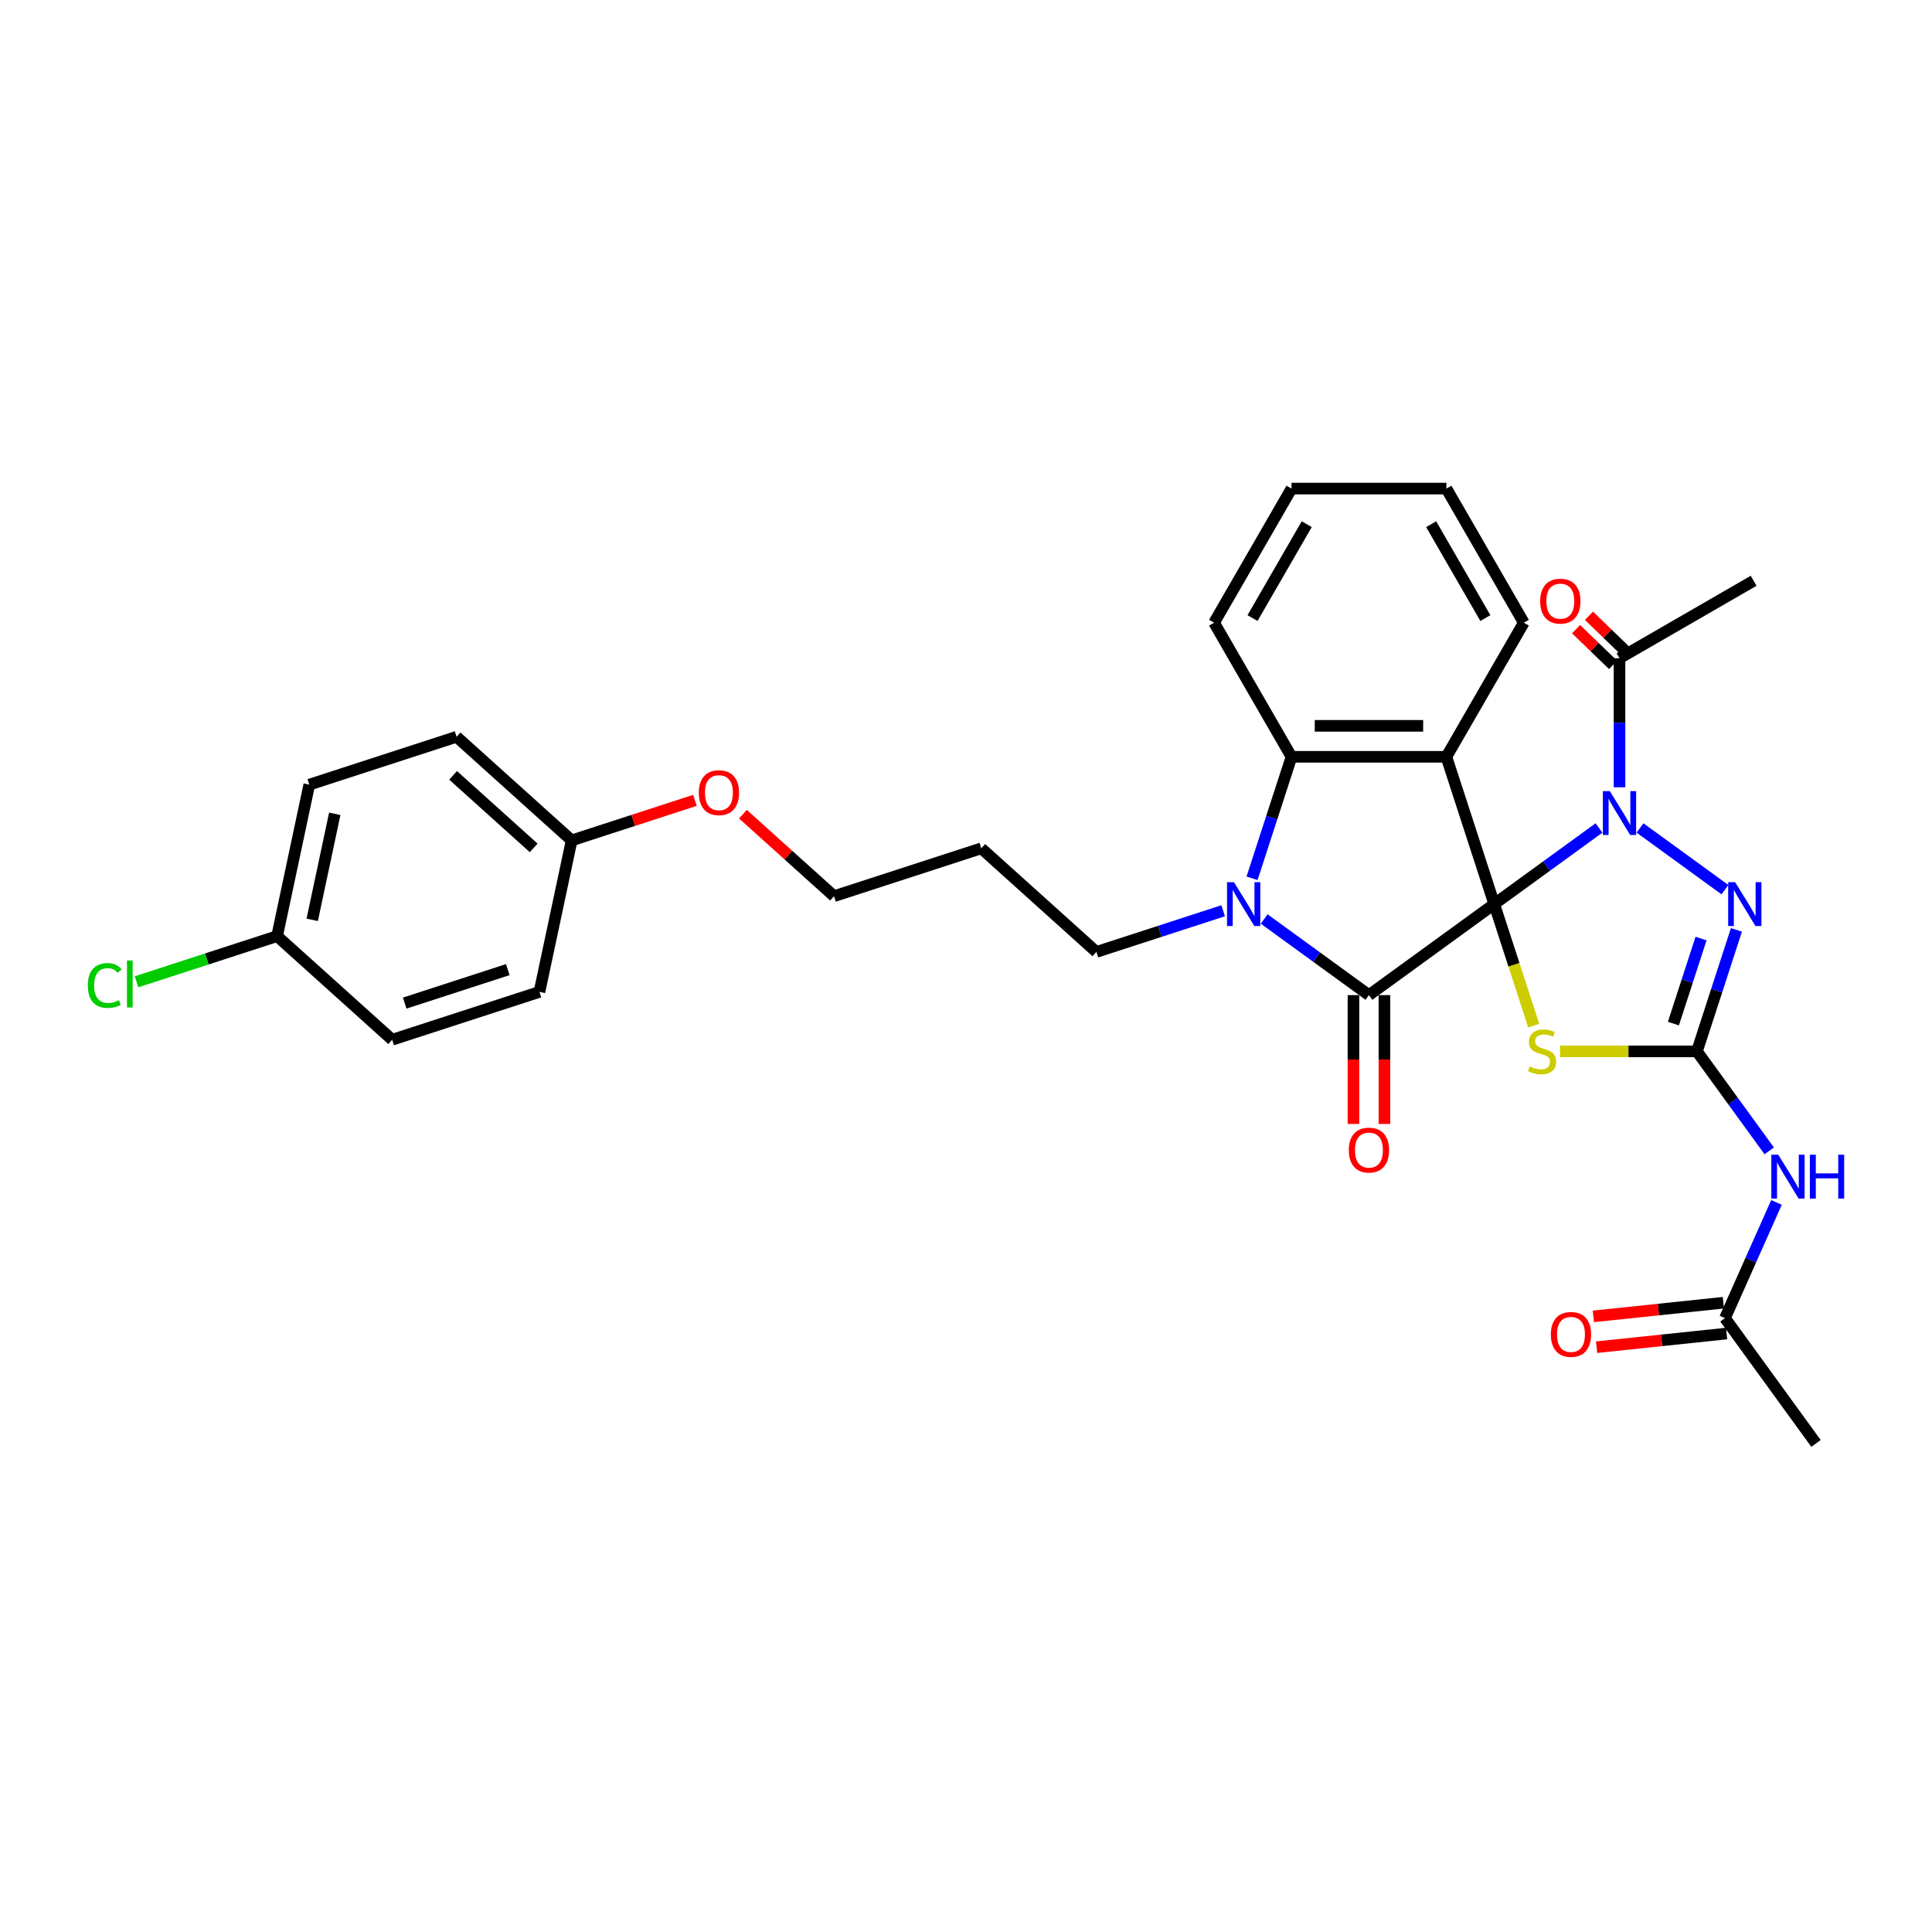 <?xml version='1.0' encoding='iso-8859-1'?>
<svg version='1.1' baseProfile='full'
              xmlns='http://www.w3.org/2000/svg'
                      xmlns:rdkit='http://www.rdkit.org/xml'
                      xmlns:xlink='http://www.w3.org/1999/xlink'
                  xml:space='preserve'
width='1000px' height='1000px' viewBox='0 0 1000 1000'>
<!-- END OF HEADER -->
<rect style='opacity:1.0;fill:#FFFFFF;stroke:none' width='1000' height='1000' x='0' y='0'> </rect>
<path class='bond-0' d='M 773.411,467.957 L 800.528,448.255' style='fill:none;fill-rule:evenodd;stroke:#000000;stroke-width:6px;stroke-linecap:butt;stroke-linejoin:miter;stroke-opacity:1' />
<path class='bond-0' d='M 800.528,448.255 L 827.645,428.553' style='fill:none;fill-rule:evenodd;stroke:#0000FF;stroke-width:6px;stroke-linecap:butt;stroke-linejoin:miter;stroke-opacity:1' />
<path class='bond-1' d='M 773.411,467.957 L 708.564,515.071' style='fill:none;fill-rule:evenodd;stroke:#000000;stroke-width:6px;stroke-linecap:butt;stroke-linejoin:miter;stroke-opacity:1' />
<path class='bond-2' d='M 773.411,467.957 L 748.642,391.725' style='fill:none;fill-rule:evenodd;stroke:#000000;stroke-width:6px;stroke-linecap:butt;stroke-linejoin:miter;stroke-opacity:1' />
<path class='bond-3' d='M 773.411,467.957 L 783.631,499.412' style='fill:none;fill-rule:evenodd;stroke:#000000;stroke-width:6px;stroke-linecap:butt;stroke-linejoin:miter;stroke-opacity:1' />
<path class='bond-3' d='M 783.631,499.412 L 793.852,530.867' style='fill:none;fill-rule:evenodd;stroke:#CCCC00;stroke-width:6px;stroke-linecap:butt;stroke-linejoin:miter;stroke-opacity:1' />
<path class='bond-6' d='M 848.87,428.553 L 892.82,460.485' style='fill:none;fill-rule:evenodd;stroke:#0000FF;stroke-width:6px;stroke-linecap:butt;stroke-linejoin:miter;stroke-opacity:1' />
<path class='bond-9' d='M 838.258,407.489 L 838.258,374.089' style='fill:none;fill-rule:evenodd;stroke:#0000FF;stroke-width:6px;stroke-linecap:butt;stroke-linejoin:miter;stroke-opacity:1' />
<path class='bond-9' d='M 838.258,374.089 L 838.258,340.688' style='fill:none;fill-rule:evenodd;stroke:#000000;stroke-width:6px;stroke-linecap:butt;stroke-linejoin:miter;stroke-opacity:1' />
<path class='bond-5' d='M 708.564,515.071 L 681.447,495.369' style='fill:none;fill-rule:evenodd;stroke:#000000;stroke-width:6px;stroke-linecap:butt;stroke-linejoin:miter;stroke-opacity:1' />
<path class='bond-5' d='M 681.447,495.369 L 654.33,475.667' style='fill:none;fill-rule:evenodd;stroke:#0000FF;stroke-width:6px;stroke-linecap:butt;stroke-linejoin:miter;stroke-opacity:1' />
<path class='bond-11' d='M 700.549,515.071 L 700.549,548.407' style='fill:none;fill-rule:evenodd;stroke:#000000;stroke-width:6px;stroke-linecap:butt;stroke-linejoin:miter;stroke-opacity:1' />
<path class='bond-11' d='M 700.549,548.407 L 700.549,581.744' style='fill:none;fill-rule:evenodd;stroke:#FF0000;stroke-width:6px;stroke-linecap:butt;stroke-linejoin:miter;stroke-opacity:1' />
<path class='bond-11' d='M 716.58,515.071 L 716.58,548.407' style='fill:none;fill-rule:evenodd;stroke:#000000;stroke-width:6px;stroke-linecap:butt;stroke-linejoin:miter;stroke-opacity:1' />
<path class='bond-11' d='M 716.58,548.407 L 716.58,581.744' style='fill:none;fill-rule:evenodd;stroke:#FF0000;stroke-width:6px;stroke-linecap:butt;stroke-linejoin:miter;stroke-opacity:1' />
<path class='bond-7' d='M 748.642,391.725 L 668.487,391.725' style='fill:none;fill-rule:evenodd;stroke:#000000;stroke-width:6px;stroke-linecap:butt;stroke-linejoin:miter;stroke-opacity:1' />
<path class='bond-7' d='M 736.619,375.694 L 680.51,375.694' style='fill:none;fill-rule:evenodd;stroke:#000000;stroke-width:6px;stroke-linecap:butt;stroke-linejoin:miter;stroke-opacity:1' />
<path class='bond-15' d='M 748.642,391.725 L 788.719,322.309' style='fill:none;fill-rule:evenodd;stroke:#000000;stroke-width:6px;stroke-linecap:butt;stroke-linejoin:miter;stroke-opacity:1' />
<path class='bond-4' d='M 807.462,544.189 L 842.899,544.189' style='fill:none;fill-rule:evenodd;stroke:#CCCC00;stroke-width:6px;stroke-linecap:butt;stroke-linejoin:miter;stroke-opacity:1' />
<path class='bond-4' d='M 842.899,544.189 L 878.335,544.189' style='fill:none;fill-rule:evenodd;stroke:#000000;stroke-width:6px;stroke-linecap:butt;stroke-linejoin:miter;stroke-opacity:1' />
<path class='bond-8' d='M 878.335,544.189 L 897.041,569.935' style='fill:none;fill-rule:evenodd;stroke:#000000;stroke-width:6px;stroke-linecap:butt;stroke-linejoin:miter;stroke-opacity:1' />
<path class='bond-8' d='M 897.041,569.935 L 915.747,595.682' style='fill:none;fill-rule:evenodd;stroke:#0000FF;stroke-width:6px;stroke-linecap:butt;stroke-linejoin:miter;stroke-opacity:1' />
<path class='bond-32' d='M 878.335,544.189 L 888.55,512.75' style='fill:none;fill-rule:evenodd;stroke:#000000;stroke-width:6px;stroke-linecap:butt;stroke-linejoin:miter;stroke-opacity:1' />
<path class='bond-32' d='M 888.55,512.75 L 898.766,481.311' style='fill:none;fill-rule:evenodd;stroke:#0000FF;stroke-width:6px;stroke-linecap:butt;stroke-linejoin:miter;stroke-opacity:1' />
<path class='bond-32' d='M 866.153,529.803 L 873.304,507.796' style='fill:none;fill-rule:evenodd;stroke:#000000;stroke-width:6px;stroke-linecap:butt;stroke-linejoin:miter;stroke-opacity:1' />
<path class='bond-32' d='M 873.304,507.796 L 880.455,485.789' style='fill:none;fill-rule:evenodd;stroke:#0000FF;stroke-width:6px;stroke-linecap:butt;stroke-linejoin:miter;stroke-opacity:1' />
<path class='bond-14' d='M 633.105,471.405 L 600.295,482.066' style='fill:none;fill-rule:evenodd;stroke:#0000FF;stroke-width:6px;stroke-linecap:butt;stroke-linejoin:miter;stroke-opacity:1' />
<path class='bond-14' d='M 600.295,482.066 L 567.486,492.726' style='fill:none;fill-rule:evenodd;stroke:#000000;stroke-width:6px;stroke-linecap:butt;stroke-linejoin:miter;stroke-opacity:1' />
<path class='bond-31' d='M 648.056,454.603 L 658.272,423.164' style='fill:none;fill-rule:evenodd;stroke:#0000FF;stroke-width:6px;stroke-linecap:butt;stroke-linejoin:miter;stroke-opacity:1' />
<path class='bond-31' d='M 658.272,423.164 L 668.487,391.725' style='fill:none;fill-rule:evenodd;stroke:#000000;stroke-width:6px;stroke-linecap:butt;stroke-linejoin:miter;stroke-opacity:1' />
<path class='bond-19' d='M 668.487,391.725 L 628.409,322.309' style='fill:none;fill-rule:evenodd;stroke:#000000;stroke-width:6px;stroke-linecap:butt;stroke-linejoin:miter;stroke-opacity:1' />
<path class='bond-10' d='M 919.504,622.389 L 906.175,652.325' style='fill:none;fill-rule:evenodd;stroke:#0000FF;stroke-width:6px;stroke-linecap:butt;stroke-linejoin:miter;stroke-opacity:1' />
<path class='bond-10' d='M 906.175,652.325 L 892.847,682.261' style='fill:none;fill-rule:evenodd;stroke:#000000;stroke-width:6px;stroke-linecap:butt;stroke-linejoin:miter;stroke-opacity:1' />
<path class='bond-12' d='M 841.599,337.229 L 832.021,327.979' style='fill:none;fill-rule:evenodd;stroke:#000000;stroke-width:6px;stroke-linecap:butt;stroke-linejoin:miter;stroke-opacity:1' />
<path class='bond-12' d='M 832.021,327.979 L 822.443,318.728' style='fill:none;fill-rule:evenodd;stroke:#FF0000;stroke-width:6px;stroke-linecap:butt;stroke-linejoin:miter;stroke-opacity:1' />
<path class='bond-12' d='M 834.917,344.147 L 825.339,334.897' style='fill:none;fill-rule:evenodd;stroke:#000000;stroke-width:6px;stroke-linecap:butt;stroke-linejoin:miter;stroke-opacity:1' />
<path class='bond-12' d='M 825.339,334.897 L 815.761,325.647' style='fill:none;fill-rule:evenodd;stroke:#FF0000;stroke-width:6px;stroke-linecap:butt;stroke-linejoin:miter;stroke-opacity:1' />
<path class='bond-26' d='M 838.258,340.688 L 907.674,300.611' style='fill:none;fill-rule:evenodd;stroke:#000000;stroke-width:6px;stroke-linecap:butt;stroke-linejoin:miter;stroke-opacity:1' />
<path class='bond-13' d='M 892.009,674.289 L 858.363,677.826' style='fill:none;fill-rule:evenodd;stroke:#000000;stroke-width:6px;stroke-linecap:butt;stroke-linejoin:miter;stroke-opacity:1' />
<path class='bond-13' d='M 858.363,677.826 L 824.718,681.362' style='fill:none;fill-rule:evenodd;stroke:#FF0000;stroke-width:6px;stroke-linecap:butt;stroke-linejoin:miter;stroke-opacity:1' />
<path class='bond-13' d='M 893.685,690.232 L 860.039,693.769' style='fill:none;fill-rule:evenodd;stroke:#000000;stroke-width:6px;stroke-linecap:butt;stroke-linejoin:miter;stroke-opacity:1' />
<path class='bond-13' d='M 860.039,693.769 L 826.393,697.305' style='fill:none;fill-rule:evenodd;stroke:#FF0000;stroke-width:6px;stroke-linecap:butt;stroke-linejoin:miter;stroke-opacity:1' />
<path class='bond-27' d='M 892.847,682.261 L 939.961,747.108' style='fill:none;fill-rule:evenodd;stroke:#000000;stroke-width:6px;stroke-linecap:butt;stroke-linejoin:miter;stroke-opacity:1' />
<path class='bond-24' d='M 567.486,492.726 L 507.919,439.092' style='fill:none;fill-rule:evenodd;stroke:#000000;stroke-width:6px;stroke-linecap:butt;stroke-linejoin:miter;stroke-opacity:1' />
<path class='bond-29' d='M 788.719,322.309 L 748.642,252.892' style='fill:none;fill-rule:evenodd;stroke:#000000;stroke-width:6px;stroke-linecap:butt;stroke-linejoin:miter;stroke-opacity:1' />
<path class='bond-29' d='M 768.824,319.912 L 740.77,271.32' style='fill:none;fill-rule:evenodd;stroke:#000000;stroke-width:6px;stroke-linecap:butt;stroke-linejoin:miter;stroke-opacity:1' />
<path class='bond-16' d='M 143.424,484.535 L 160.09,406.131' style='fill:none;fill-rule:evenodd;stroke:#000000;stroke-width:6px;stroke-linecap:butt;stroke-linejoin:miter;stroke-opacity:1' />
<path class='bond-16' d='M 161.605,476.107 L 173.271,421.225' style='fill:none;fill-rule:evenodd;stroke:#000000;stroke-width:6px;stroke-linecap:butt;stroke-linejoin:miter;stroke-opacity:1' />
<path class='bond-18' d='M 143.424,484.535 L 107.048,496.354' style='fill:none;fill-rule:evenodd;stroke:#000000;stroke-width:6px;stroke-linecap:butt;stroke-linejoin:miter;stroke-opacity:1' />
<path class='bond-18' d='M 107.048,496.354 L 70.671,508.174' style='fill:none;fill-rule:evenodd;stroke:#00CC00;stroke-width:6px;stroke-linecap:butt;stroke-linejoin:miter;stroke-opacity:1' />
<path class='bond-34' d='M 143.424,484.535 L 202.991,538.169' style='fill:none;fill-rule:evenodd;stroke:#000000;stroke-width:6px;stroke-linecap:butt;stroke-linejoin:miter;stroke-opacity:1' />
<path class='bond-17' d='M 295.888,434.996 L 327.792,424.63' style='fill:none;fill-rule:evenodd;stroke:#000000;stroke-width:6px;stroke-linecap:butt;stroke-linejoin:miter;stroke-opacity:1' />
<path class='bond-17' d='M 327.792,424.63 L 359.696,414.264' style='fill:none;fill-rule:evenodd;stroke:#FF0000;stroke-width:6px;stroke-linecap:butt;stroke-linejoin:miter;stroke-opacity:1' />
<path class='bond-22' d='M 295.888,434.996 L 279.223,513.4' style='fill:none;fill-rule:evenodd;stroke:#000000;stroke-width:6px;stroke-linecap:butt;stroke-linejoin:miter;stroke-opacity:1' />
<path class='bond-23' d='M 295.888,434.996 L 236.322,381.362' style='fill:none;fill-rule:evenodd;stroke:#000000;stroke-width:6px;stroke-linecap:butt;stroke-linejoin:miter;stroke-opacity:1' />
<path class='bond-23' d='M 276.226,438.865 L 234.53,401.321' style='fill:none;fill-rule:evenodd;stroke:#000000;stroke-width:6px;stroke-linecap:butt;stroke-linejoin:miter;stroke-opacity:1' />
<path class='bond-33' d='M 628.409,322.309 L 668.487,252.892' style='fill:none;fill-rule:evenodd;stroke:#000000;stroke-width:6px;stroke-linecap:butt;stroke-linejoin:miter;stroke-opacity:1' />
<path class='bond-33' d='M 648.304,319.912 L 676.358,271.32' style='fill:none;fill-rule:evenodd;stroke:#000000;stroke-width:6px;stroke-linecap:butt;stroke-linejoin:miter;stroke-opacity:1' />
<path class='bond-20' d='M 202.991,538.169 L 279.223,513.4' style='fill:none;fill-rule:evenodd;stroke:#000000;stroke-width:6px;stroke-linecap:butt;stroke-linejoin:miter;stroke-opacity:1' />
<path class='bond-20' d='M 209.472,519.207 L 262.835,501.869' style='fill:none;fill-rule:evenodd;stroke:#000000;stroke-width:6px;stroke-linecap:butt;stroke-linejoin:miter;stroke-opacity:1' />
<path class='bond-21' d='M 160.09,406.131 L 236.322,381.362' style='fill:none;fill-rule:evenodd;stroke:#000000;stroke-width:6px;stroke-linecap:butt;stroke-linejoin:miter;stroke-opacity:1' />
<path class='bond-28' d='M 507.919,439.092 L 431.687,463.861' style='fill:none;fill-rule:evenodd;stroke:#000000;stroke-width:6px;stroke-linecap:butt;stroke-linejoin:miter;stroke-opacity:1' />
<path class='bond-25' d='M 384.544,421.414 L 408.116,442.637' style='fill:none;fill-rule:evenodd;stroke:#FF0000;stroke-width:6px;stroke-linecap:butt;stroke-linejoin:miter;stroke-opacity:1' />
<path class='bond-25' d='M 408.116,442.637 L 431.687,463.861' style='fill:none;fill-rule:evenodd;stroke:#000000;stroke-width:6px;stroke-linecap:butt;stroke-linejoin:miter;stroke-opacity:1' />
<path class='bond-30' d='M 748.642,252.892 L 668.487,252.892' style='fill:none;fill-rule:evenodd;stroke:#000000;stroke-width:6px;stroke-linecap:butt;stroke-linejoin:miter;stroke-opacity:1' />
<path  class='atom-1' d='M 833.24 409.493
L 840.678 421.516
Q 841.416 422.703, 842.602 424.851
Q 843.788 426.999, 843.853 427.127
L 843.853 409.493
L 846.866 409.493
L 846.866 432.193
L 843.756 432.193
L 835.773 419.048
Q 834.843 417.509, 833.849 415.745
Q 832.887 413.982, 832.599 413.437
L 832.599 432.193
L 829.649 432.193
L 829.649 409.493
L 833.24 409.493
' fill='#0000FF'/>
<path  class='atom-4' d='M 791.768 551.98
Q 792.024 552.076, 793.082 552.525
Q 794.14 552.974, 795.295 553.262
Q 796.481 553.519, 797.635 553.519
Q 799.783 553.519, 801.034 552.493
Q 802.284 551.435, 802.284 549.607
Q 802.284 548.357, 801.643 547.587
Q 801.034 546.818, 800.072 546.401
Q 799.11 545.984, 797.507 545.503
Q 795.487 544.894, 794.269 544.317
Q 793.082 543.74, 792.217 542.522
Q 791.383 541.303, 791.383 539.251
Q 791.383 536.398, 793.307 534.634
Q 795.263 532.871, 799.11 532.871
Q 801.739 532.871, 804.721 534.121
L 803.984 536.59
Q 801.258 535.468, 799.206 535.468
Q 796.994 535.468, 795.776 536.398
Q 794.557 537.295, 794.589 538.867
Q 794.589 540.085, 795.199 540.822
Q 795.84 541.56, 796.738 541.977
Q 797.667 542.393, 799.206 542.874
Q 801.258 543.516, 802.477 544.157
Q 803.695 544.798, 804.561 546.113
Q 805.458 547.395, 805.458 549.607
Q 805.458 552.749, 803.342 554.449
Q 801.258 556.116, 797.763 556.116
Q 795.744 556.116, 794.205 555.667
Q 792.698 555.25, 790.902 554.513
L 791.768 551.98
' fill='#CCCC00'/>
<path  class='atom-6' d='M 638.7 456.607
L 646.138 468.63
Q 646.876 469.816, 648.062 471.965
Q 649.248 474.113, 649.312 474.241
L 649.312 456.607
L 652.326 456.607
L 652.326 479.307
L 649.216 479.307
L 641.233 466.161
Q 640.303 464.622, 639.309 462.859
Q 638.347 461.096, 638.059 460.551
L 638.059 479.307
L 635.109 479.307
L 635.109 456.607
L 638.7 456.607
' fill='#0000FF'/>
<path  class='atom-7' d='M 898.087 456.607
L 905.525 468.63
Q 906.263 469.816, 907.449 471.965
Q 908.635 474.113, 908.699 474.241
L 908.699 456.607
L 911.713 456.607
L 911.713 479.307
L 908.603 479.307
L 900.62 466.161
Q 899.69 464.622, 898.696 462.859
Q 897.734 461.096, 897.446 460.551
L 897.446 479.307
L 894.496 479.307
L 894.496 456.607
L 898.087 456.607
' fill='#0000FF'/>
<path  class='atom-9' d='M 920.431 597.686
L 927.87 609.709
Q 928.607 610.895, 929.794 613.043
Q 930.98 615.191, 931.044 615.32
L 931.044 597.686
L 934.058 597.686
L 934.058 620.385
L 930.948 620.385
L 922.964 607.24
Q 922.035 605.701, 921.041 603.938
Q 920.079 602.174, 919.79 601.629
L 919.79 620.385
L 916.841 620.385
L 916.841 597.686
L 920.431 597.686
' fill='#0000FF'/>
<path  class='atom-9' d='M 936.783 597.686
L 939.861 597.686
L 939.861 607.336
L 951.468 607.336
L 951.468 597.686
L 954.545 597.686
L 954.545 620.385
L 951.468 620.385
L 951.468 609.901
L 939.861 609.901
L 939.861 620.385
L 936.783 620.385
L 936.783 597.686
' fill='#0000FF'/>
<path  class='atom-12' d='M 698.144 595.29
Q 698.144 589.839, 700.837 586.793
Q 703.531 583.748, 708.564 583.748
Q 713.598 583.748, 716.291 586.793
Q 718.984 589.839, 718.984 595.29
Q 718.984 600.805, 716.259 603.947
Q 713.534 607.057, 708.564 607.057
Q 703.563 607.057, 700.837 603.947
Q 698.144 600.837, 698.144 595.29
M 708.564 604.492
Q 712.027 604.492, 713.887 602.183
Q 715.778 599.843, 715.778 595.29
Q 715.778 590.833, 713.887 588.589
Q 712.027 586.313, 708.564 586.313
Q 705.102 586.313, 703.21 588.557
Q 701.35 590.801, 701.35 595.29
Q 701.35 599.875, 703.21 602.183
Q 705.102 604.492, 708.564 604.492
' fill='#FF0000'/>
<path  class='atom-13' d='M 797.197 311.16
Q 797.197 305.709, 799.89 302.663
Q 802.583 299.617, 807.617 299.617
Q 812.651 299.617, 815.344 302.663
Q 818.037 305.709, 818.037 311.16
Q 818.037 316.674, 815.312 319.816
Q 812.587 322.926, 807.617 322.926
Q 802.616 322.926, 799.89 319.816
Q 797.197 316.706, 797.197 311.16
M 807.617 320.361
Q 811.08 320.361, 812.94 318.053
Q 814.831 315.712, 814.831 311.16
Q 814.831 306.703, 812.94 304.459
Q 811.08 302.182, 807.617 302.182
Q 804.155 302.182, 802.263 304.427
Q 800.403 306.671, 800.403 311.16
Q 800.403 315.745, 802.263 318.053
Q 804.155 320.361, 807.617 320.361
' fill='#FF0000'/>
<path  class='atom-14' d='M 802.711 690.703
Q 802.711 685.253, 805.404 682.207
Q 808.098 679.161, 813.131 679.161
Q 818.165 679.161, 820.858 682.207
Q 823.551 685.253, 823.551 690.703
Q 823.551 696.218, 820.826 699.36
Q 818.101 702.47, 813.131 702.47
Q 808.13 702.47, 805.404 699.36
Q 802.711 696.25, 802.711 690.703
M 813.131 699.905
Q 816.594 699.905, 818.454 697.597
Q 820.345 695.256, 820.345 690.703
Q 820.345 686.247, 818.454 684.002
Q 816.594 681.726, 813.131 681.726
Q 809.669 681.726, 807.777 683.97
Q 805.917 686.215, 805.917 690.703
Q 805.917 695.288, 807.777 697.597
Q 809.669 699.905, 813.131 699.905
' fill='#FF0000'/>
<path  class='atom-19' d='M 45.455 510.09
Q 45.455 504.447, 48.084 501.497
Q 50.745 498.515, 55.779 498.515
Q 60.46 498.515, 62.96 501.818
L 60.844 503.549
Q 59.017 501.144, 55.779 501.144
Q 52.348 501.144, 50.52 503.453
Q 48.725 505.729, 48.725 510.09
Q 48.725 514.578, 50.584 516.887
Q 52.476 519.195, 56.131 519.195
Q 58.632 519.195, 61.55 517.688
L 62.447 520.093
Q 61.261 520.862, 59.466 521.311
Q 57.67 521.76, 55.682 521.76
Q 50.745 521.76, 48.084 518.746
Q 45.455 515.733, 45.455 510.09
' fill='#00CC00'/>
<path  class='atom-19' d='M 65.718 497.137
L 68.667 497.137
L 68.667 521.472
L 65.718 521.472
L 65.718 497.137
' fill='#00CC00'/>
<path  class='atom-26' d='M 361.7 410.291
Q 361.7 404.841, 364.393 401.795
Q 367.087 398.749, 372.12 398.749
Q 377.154 398.749, 379.847 401.795
Q 382.54 404.841, 382.54 410.291
Q 382.54 415.806, 379.815 418.948
Q 377.09 422.058, 372.12 422.058
Q 367.119 422.058, 364.393 418.948
Q 361.7 415.838, 361.7 410.291
M 372.12 419.493
Q 375.583 419.493, 377.443 417.185
Q 379.334 414.844, 379.334 410.291
Q 379.334 405.835, 377.443 403.59
Q 375.583 401.314, 372.12 401.314
Q 368.658 401.314, 366.766 403.558
Q 364.906 405.803, 364.906 410.291
Q 364.906 414.876, 366.766 417.185
Q 368.658 419.493, 372.12 419.493
' fill='#FF0000'/>
</svg>
